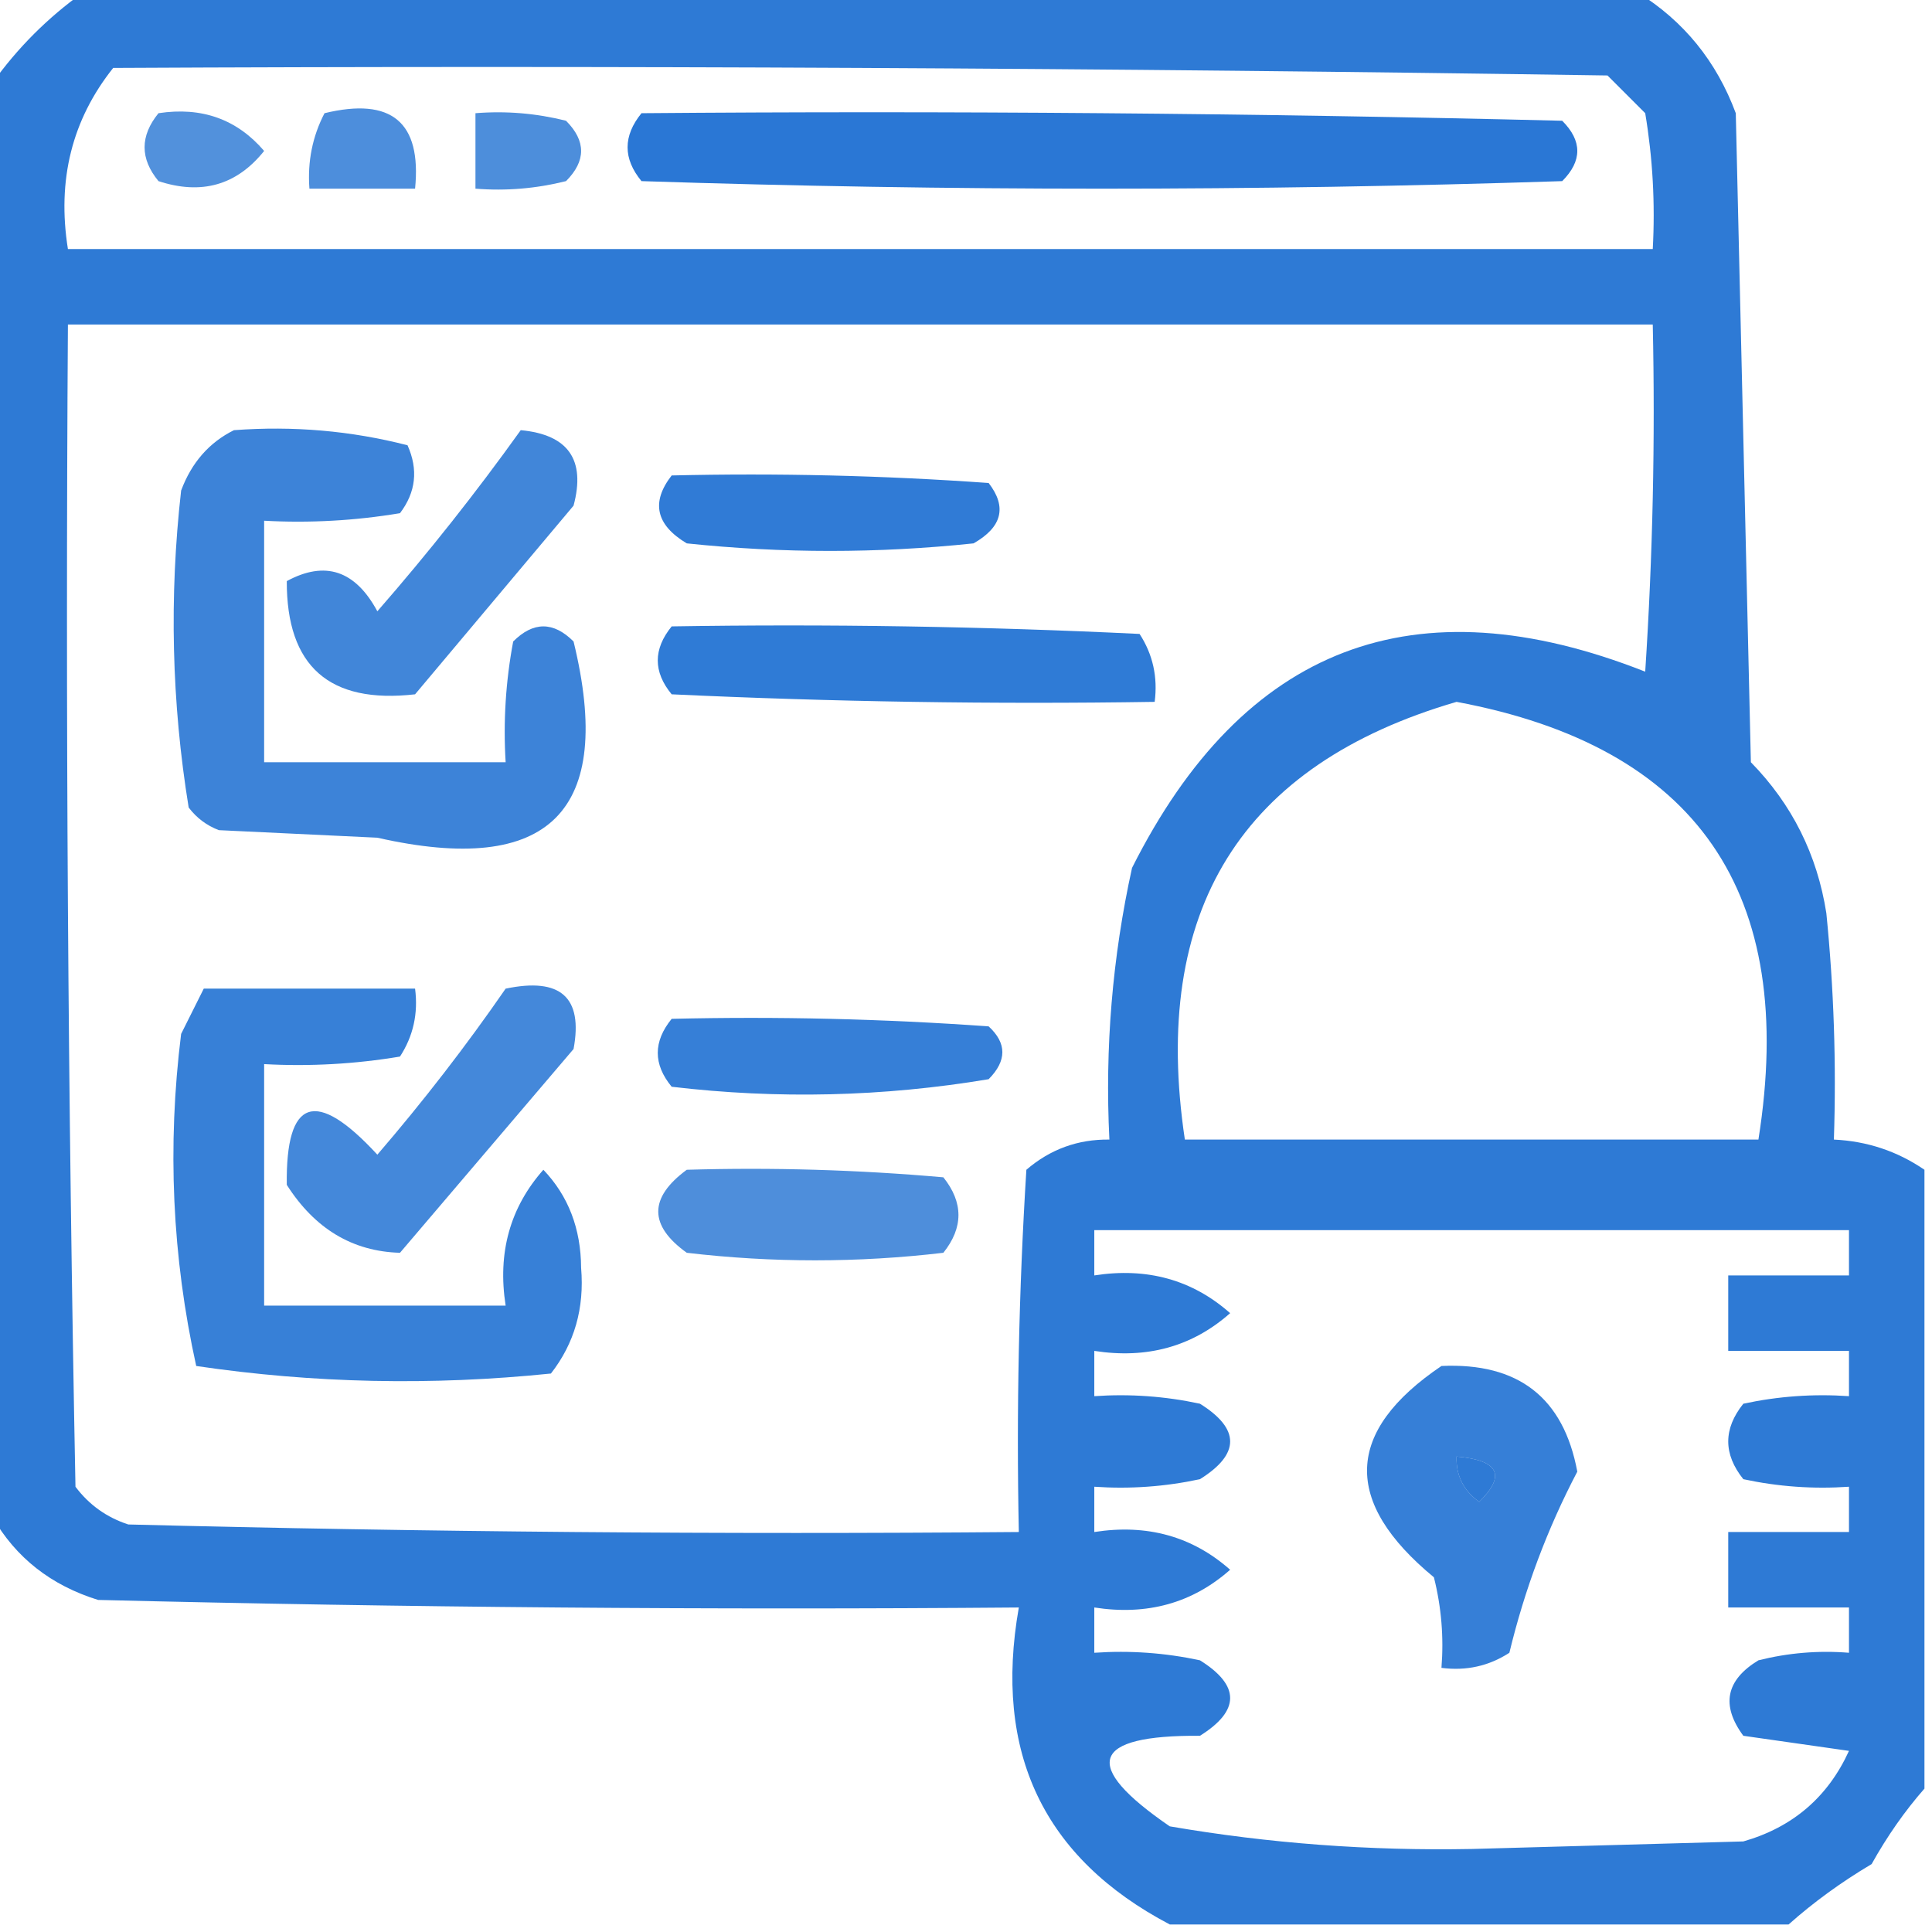 <?xml version="1.0" encoding="UTF-8"?>
<!DOCTYPE svg PUBLIC "-//W3C//DTD SVG 1.1//EN" "http://www.w3.org/Graphics/SVG/1.1/DTD/svg11.dtd">
<svg xmlns="http://www.w3.org/2000/svg" version="1.1" width="128px" height="128px" style="shape-rendering:geometricPrecision; text-rendering:geometricPrecision; image-rendering:optimizeQuality; fill-rule:evenodd; clip-rule:evenodd" xmlns:xlink="http://www.w3.org/1999/xlink">
<g><path style="opacity:0.819" fill="#005dcc" d="M 5.5,-0.5 C 39.833,-0.5 74.167,-0.5 108.5,-0.5C 111.557,1.395 113.723,4.062 115,7.5C 115.333,21.833 115.667,36.167 116,50.5C 118.726,53.286 120.393,56.619 121,60.5C 121.499,65.489 121.666,70.489 121.5,75.5C 123.703,75.604 125.703,76.27 127.5,77.5C 127.5,91.167 127.5,104.833 127.5,118.5C 126.196,119.987 125.03,121.654 124,123.5C 121.985,124.697 120.151,126.03 118.5,127.5C 104.833,127.5 91.167,127.5 77.5,127.5C 69.138,123.104 65.805,116.104 67.5,106.5C 47.164,106.667 26.831,106.5 6.5,106C 3.379,105.033 1.046,103.2 -0.5,100.5C -0.5,68.833 -0.5,37.167 -0.5,5.5C 1.167,3.167 3.167,1.167 5.5,-0.5 Z M 7.5,4.5 C 40.502,4.333 73.502,4.5 106.5,5C 107.333,5.833 108.167,6.667 109,7.5C 109.498,10.482 109.665,13.482 109.5,16.5C 74.5,16.5 39.5,16.5 4.5,16.5C 3.769,11.928 4.769,7.927 7.5,4.5 Z M 4.5,21.5 C 39.5,21.5 74.5,21.5 109.5,21.5C 109.666,29.174 109.5,36.841 109,44.5C 93.719,38.473 82.385,42.806 75,57.5C 73.696,63.423 73.196,69.423 73.5,75.5C 71.418,75.472 69.584,76.139 68,77.5C 67.5,85.493 67.334,93.493 67.5,101.5C 47.831,101.667 28.164,101.5 8.5,101C 7.069,100.535 5.903,99.701 5,98.5C 4.5,72.835 4.333,47.169 4.5,21.5 Z M 96.5,46.5 C 112.435,49.477 119.101,59.143 116.5,75.5C 103.833,75.5 91.167,75.5 78.5,75.5C 76.228,60.329 82.228,50.663 96.5,46.5 Z M 72.5,81.5 C 89.167,81.5 105.833,81.5 122.5,81.5C 122.5,82.5 122.5,83.5 122.5,84.5C 119.833,84.5 117.167,84.5 114.5,84.5C 114.5,86.167 114.5,87.833 114.5,89.5C 117.167,89.5 119.833,89.5 122.5,89.5C 122.5,90.5 122.5,91.5 122.5,92.5C 120.143,92.337 117.81,92.503 115.5,93C 114.167,94.667 114.167,96.333 115.5,98C 117.81,98.497 120.143,98.663 122.5,98.5C 122.5,99.5 122.5,100.5 122.5,101.5C 119.833,101.5 117.167,101.5 114.5,101.5C 114.5,103.167 114.5,104.833 114.5,106.5C 117.167,106.5 119.833,106.5 122.5,106.5C 122.5,107.5 122.5,108.5 122.5,109.5C 120.473,109.338 118.473,109.505 116.5,110C 114.342,111.312 114.009,112.978 115.5,115C 117.833,115.333 120.167,115.667 122.5,116C 121.101,119.064 118.768,121.064 115.5,122C 109.5,122.167 103.5,122.333 97.5,122.5C 90.731,122.629 84.064,122.129 77.5,121C 71.593,116.951 72.259,114.951 79.5,115C 82.167,113.333 82.167,111.667 79.5,110C 77.19,109.503 74.857,109.337 72.5,109.5C 72.5,108.5 72.5,107.5 72.5,106.5C 75.998,107.045 78.998,106.212 81.5,104C 78.998,101.788 75.998,100.955 72.5,101.5C 72.5,100.5 72.5,99.5 72.5,98.5C 74.857,98.663 77.19,98.497 79.5,98C 82.167,96.333 82.167,94.667 79.5,93C 77.19,92.503 74.857,92.337 72.5,92.5C 72.5,91.5 72.5,90.5 72.5,89.5C 75.998,90.045 78.998,89.212 81.5,87C 78.998,84.788 75.998,83.955 72.5,84.5C 72.5,83.5 72.5,82.5 72.5,81.5 Z M 96.5,96.5 C 99.293,96.74 99.793,97.74 98,99.5C 96.961,98.756 96.461,97.756 96.5,96.5 Z"/></g>
<g><path style="opacity:0.678" fill="#005dcc" d="M 10.5,7.5 C 13.364,7.064 15.697,7.897 17.5,10C 15.685,12.27 13.352,12.936 10.5,12C 9.272,10.51 9.272,9.01 10.5,7.5 Z"/></g>
<g><path style="opacity:0.699" fill="#005dcc" d="M 21.5,7.5 C 25.938,6.425 27.938,8.092 27.5,12.5C 25.167,12.5 22.833,12.5 20.5,12.5C 20.366,10.709 20.699,9.042 21.5,7.5 Z"/></g>
<g><path style="opacity:0.698" fill="#005dcc" d="M 31.5,7.5 C 33.527,7.338 35.527,7.505 37.5,8C 38.833,9.333 38.833,10.667 37.5,12C 35.527,12.495 33.527,12.662 31.5,12.5C 31.5,10.833 31.5,9.167 31.5,7.5 Z"/></g>
<g><path style="opacity:0.835" fill="#005dcc" d="M 42.5,7.5 C 62.836,7.333 83.169,7.5 103.5,8C 104.833,9.333 104.833,10.667 103.5,12C 83.167,12.667 62.833,12.667 42.5,12C 41.272,10.51 41.272,9.01 42.5,7.5 Z"/></g>
<g><path style="opacity:0.76" fill="#005dcc" d="M 15.5,28.5 C 19.437,28.206 23.27,28.54 27,29.5C 27.72,31.112 27.554,32.612 26.5,34C 23.518,34.498 20.518,34.665 17.5,34.5C 17.5,39.833 17.5,45.167 17.5,50.5C 22.833,50.5 28.167,50.5 33.5,50.5C 33.336,47.813 33.503,45.146 34,42.5C 35.333,41.167 36.667,41.167 38,42.5C 40.747,53.753 36.414,58.086 25,55.5C 21.5,55.333 18,55.167 14.5,55C 13.692,54.692 13.025,54.192 12.5,53.5C 11.37,46.55 11.203,39.55 12,32.5C 12.69,30.65 13.856,29.316 15.5,28.5 Z"/></g>
<g><path style="opacity:0.743" fill="#005dcc" d="M 34.5,28.5 C 37.646,28.794 38.813,30.461 38,33.5C 34.5,37.667 31,41.833 27.5,46C 21.818,46.648 18.984,44.148 19,38.5C 21.54,37.123 23.54,37.79 25,40.5C 28.381,36.625 31.547,32.625 34.5,28.5 Z"/></g>
<g><path style="opacity:0.811" fill="#005dcc" d="M 44.5,31.5 C 51.508,31.334 58.508,31.5 65.5,32C 66.727,33.587 66.394,34.921 64.5,36C 58.167,36.667 51.833,36.667 45.5,36C 43.452,34.774 43.119,33.274 44.5,31.5 Z"/></g>
<g><path style="opacity:0.816" fill="#005dcc" d="M 44.5,41.5 C 54.839,41.334 65.172,41.5 75.5,42C 76.38,43.356 76.713,44.856 76.5,46.5C 65.828,46.666 55.161,46.5 44.5,46C 43.272,44.51 43.272,43.01 44.5,41.5 Z"/></g>
<g><path style="opacity:0.782" fill="#005dcc" d="M 13.5,65.5 C 18.167,65.5 22.833,65.5 27.5,65.5C 27.713,67.144 27.38,68.644 26.5,70C 23.518,70.498 20.518,70.665 17.5,70.5C 17.5,75.833 17.5,81.167 17.5,86.5C 22.833,86.5 28.167,86.5 33.5,86.5C 32.955,83.002 33.788,80.002 36,77.5C 37.653,79.232 38.486,81.399 38.5,84C 38.726,86.671 38.059,89.004 36.5,91C 28.587,91.814 20.754,91.647 13,90.5C 11.405,83.273 11.072,75.94 12,68.5C 12.513,67.473 13.013,66.473 13.5,65.5 Z"/></g>
<g><path style="opacity:0.733" fill="#005dcc" d="M 33.5,65.5 C 37.138,64.737 38.638,66.07 38,69.5C 34.167,74 30.333,78.5 26.5,83C 23.358,82.912 20.858,81.412 19,78.5C 18.925,72.745 20.925,72.079 25,76.5C 28.049,72.957 30.882,69.291 33.5,65.5 Z"/></g>
<g><path style="opacity:0.789" fill="#005dcc" d="M 44.5,67.5 C 51.508,67.334 58.508,67.5 65.5,68C 66.711,69.113 66.711,70.28 65.5,71.5C 58.524,72.664 51.524,72.831 44.5,72C 43.272,70.51 43.272,69.01 44.5,67.5 Z"/></g>
<g><path style="opacity:0.693" fill="#005dcc" d="M 45.5,77.5 C 51.176,77.334 56.843,77.501 62.5,78C 63.833,79.667 63.833,81.333 62.5,83C 56.833,83.667 51.167,83.667 45.5,83C 42.982,81.19 42.982,79.357 45.5,77.5 Z"/></g>
<g><path style="opacity:0.789" fill="#005dcc" d="M 95.5,90.5 C 100.59,90.266 103.59,92.599 104.5,97.5C 102.521,101.273 101.021,105.273 100,109.5C 98.644,110.38 97.144,110.714 95.5,110.5C 95.662,108.473 95.496,106.473 95,104.5C 88.93,99.496 89.097,94.829 95.5,90.5 Z M 96.5,96.5 C 96.461,97.756 96.961,98.756 98,99.5C 99.793,97.74 99.293,96.74 96.5,96.5 Z"/></g>
</svg>
